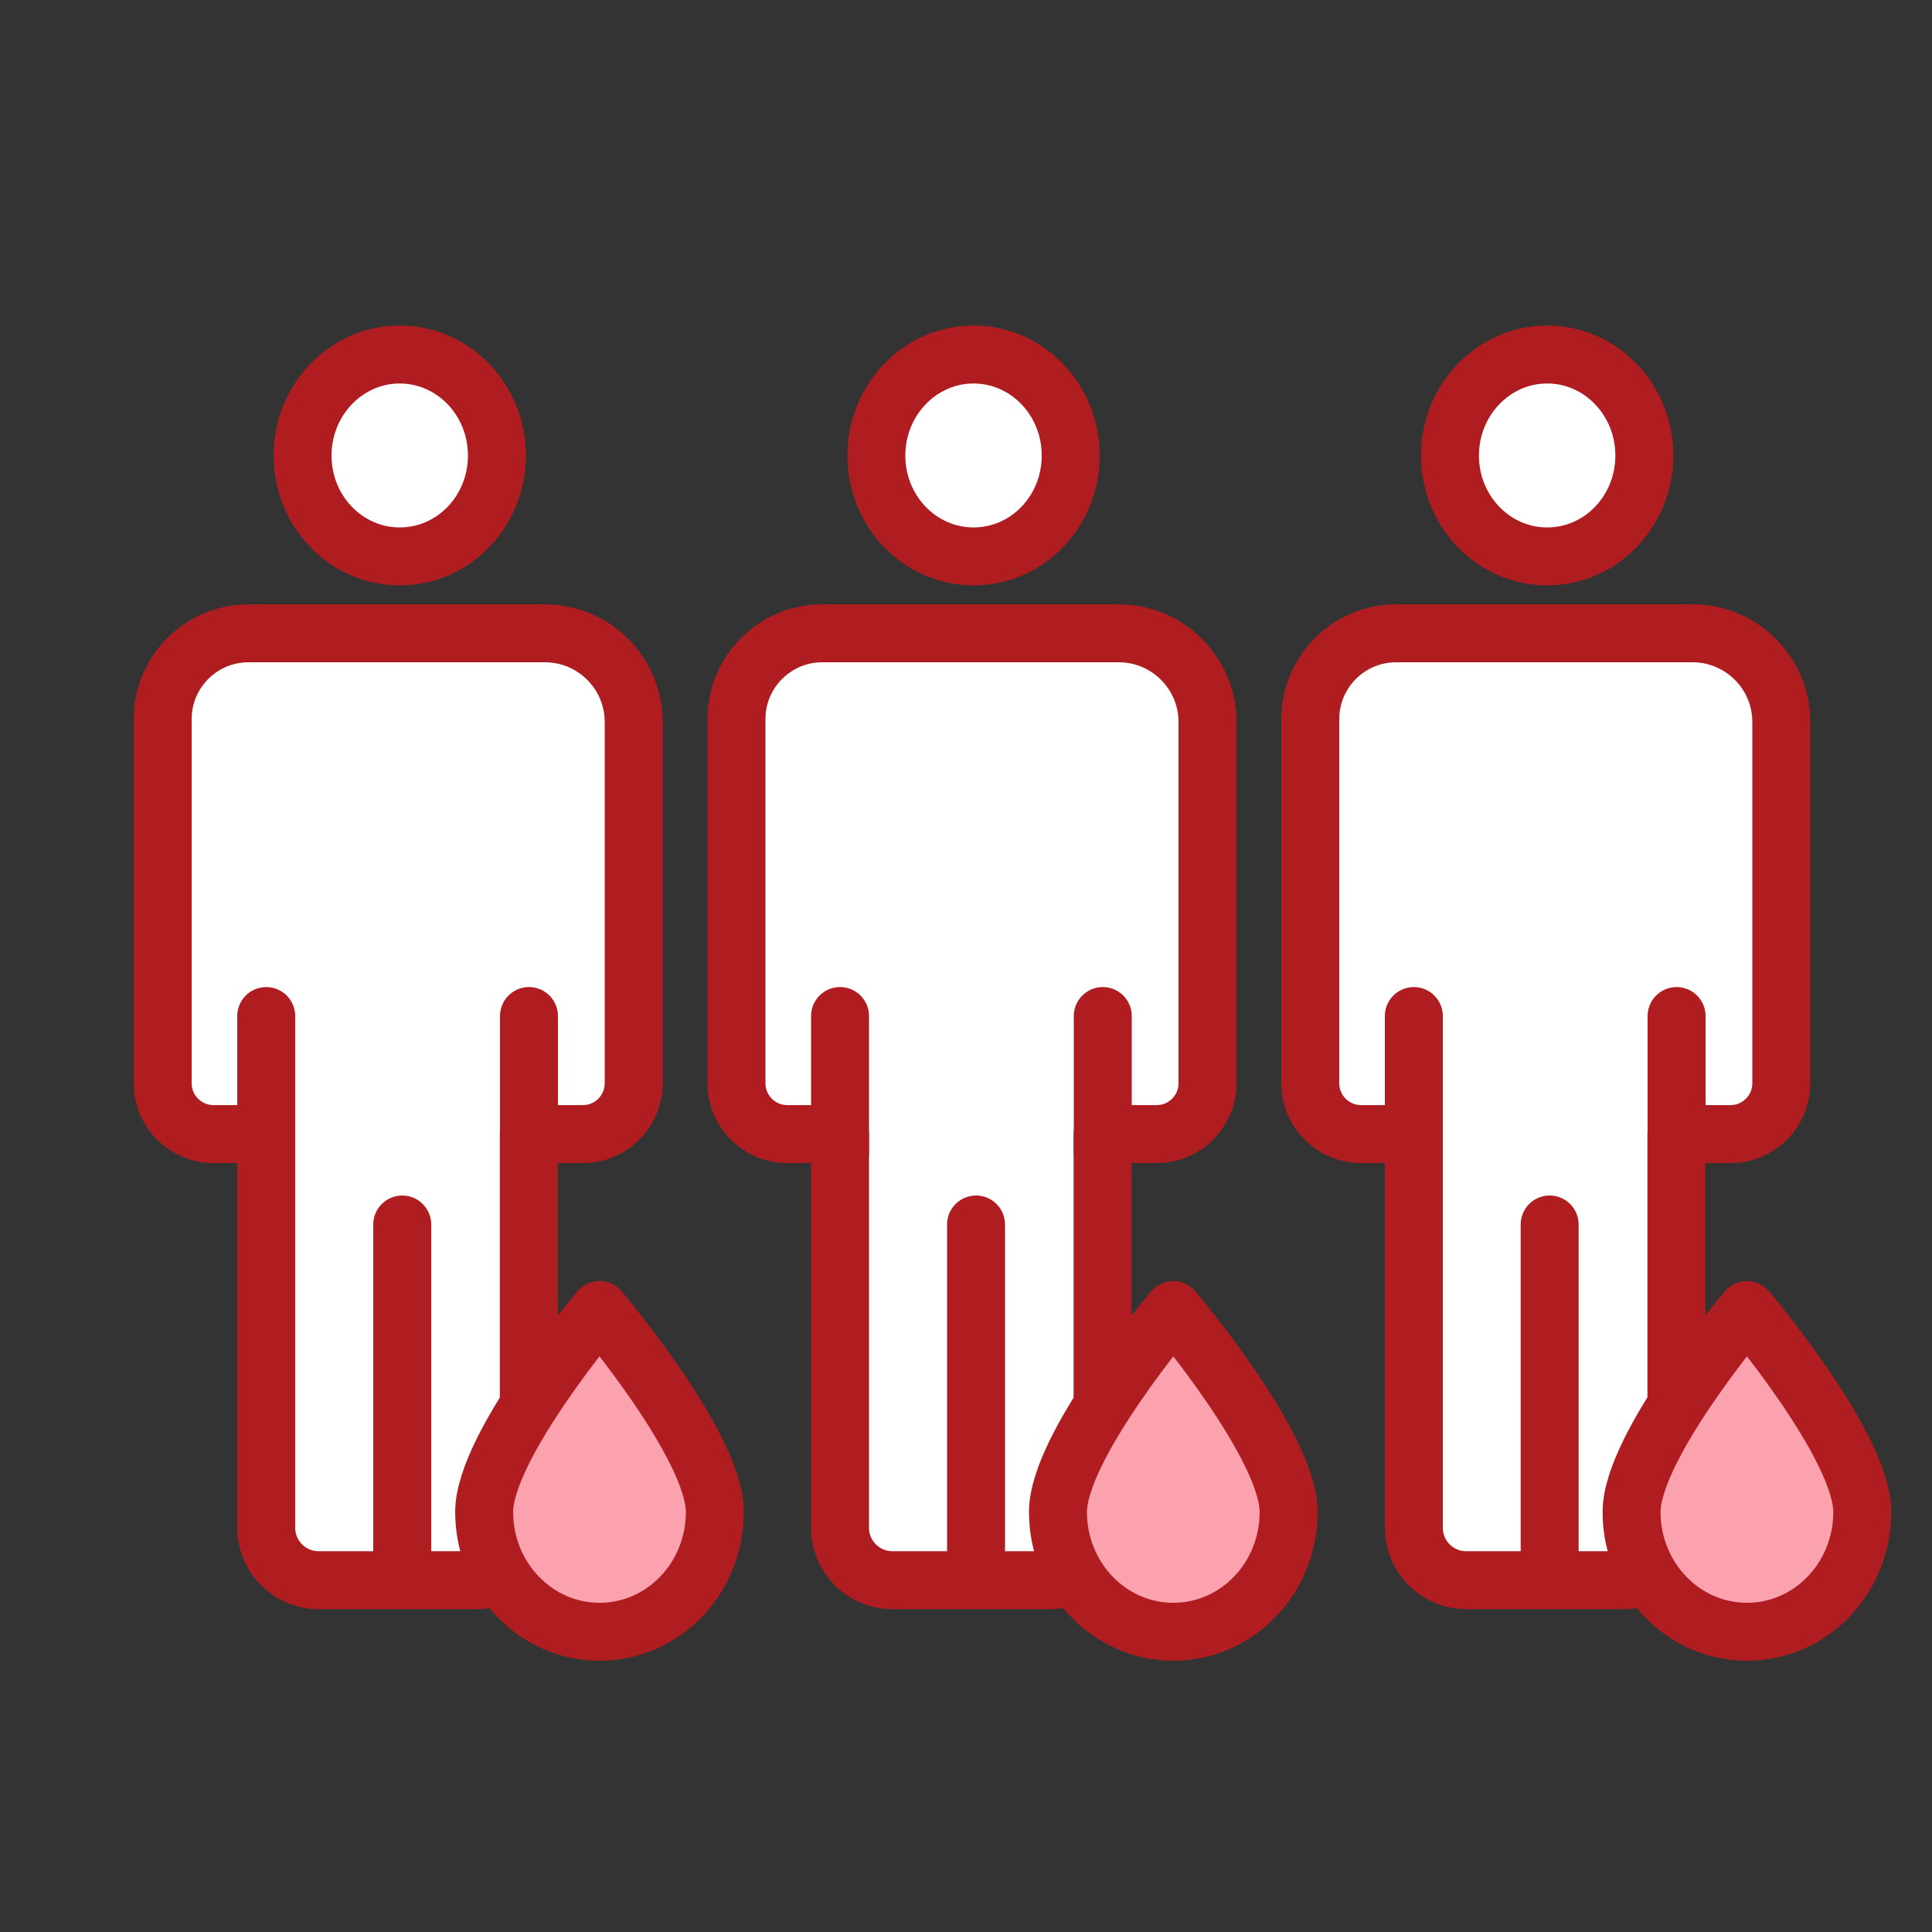 <?xml version="1.0" encoding="UTF-8"?><svg id="a" xmlns="http://www.w3.org/2000/svg" width="100" height="100" viewBox="0 0 100 100"><rect x="0" y="0" width="100" height="100" fill="#333333" stroke="none"/><defs><style>.b{fill:#fff;}.c{fill:#fca2af;}.d{fill:none;stroke:#af1d21;stroke-linecap:round;stroke-linejoin:round;stroke-width:3px;}</style></defs><path class="b" d="M87.62,32.78h-15.36c-2.45,0-4.44,1.99-4.44,4.44v18.85c0,1.45,1.18,2.63,2.63,2.63h2.73v20.38c0,1.5,1.22,2.71,2.71,2.71h8.17c1.5,0,2.71-1.22,2.71-2.71v-20.38h2.8c1.45,0,2.63-1.18,2.63-2.63v-18.7c0-2.53-2.06-4.59-4.59-4.59Z"/><path class="b" d="M80.08,28.8c2.78,0,5.03-2.34,5.03-5.22s-2.25-5.23-5.03-5.23-5.03,2.34-5.03,5.23,2.25,5.22,5.03,5.22Z"/><path class="d" d="M87.62,32.78h-15.36c-2.45,0-4.44,1.99-4.44,4.44v18.85c0,1.45,1.18,2.63,2.63,2.63h2.73v20.38c0,1.5,1.22,2.71,2.71,2.71h8.17c1.5,0,2.71-1.22,2.71-2.71v-20.38h2.8c1.45,0,2.63-1.18,2.63-2.63v-18.7c0-2.53-2.06-4.59-4.59-4.59Z"/><path class="d" d="M85.11,23.58c0,2.89-2.25,5.22-5.03,5.22s-5.03-2.34-5.03-5.22,2.25-5.23,5.03-5.23,5.03,2.34,5.03,5.23Z"/><line class="d" x1="73.18" y1="59.63" x2="73.18" y2="52.59"/><line class="d" x1="86.78" y1="59.63" x2="86.78" y2="52.59"/><line class="d" x1="80.21" y1="81.67" x2="80.21" y2="63.38"/><path class="c" d="M96.39,78.26c0,3.43-2.67,6.2-5.97,6.2s-5.97-2.78-5.97-6.2,5.97-10.45,5.97-10.45c0,0,5.97,7.03,5.97,10.45Z"/><path class="d" d="M96.39,78.26c0,3.43-2.67,6.2-5.97,6.2s-5.97-2.78-5.97-6.2,5.97-10.45,5.97-10.45c0,0,5.97,7.03,5.97,10.45Z"/><path class="b" d="M57.92,32.78h-15.36c-2.45,0-4.44,1.99-4.44,4.44v18.85c0,1.45,1.18,2.63,2.63,2.63h2.73v20.38c0,1.5,1.22,2.71,2.71,2.71h8.17c1.5,0,2.71-1.22,2.71-2.71v-20.38h2.8c1.45,0,2.63-1.18,2.63-2.63v-18.7c0-2.53-2.06-4.59-4.59-4.59Z"/><path class="b" d="M50.39,28.8c2.78,0,5.03-2.34,5.03-5.22s-2.25-5.23-5.03-5.23-5.03,2.34-5.03,5.23,2.25,5.22,5.03,5.22Z"/><path class="d" d="M57.92,32.78h-15.36c-2.45,0-4.44,1.99-4.44,4.44v18.85c0,1.45,1.18,2.63,2.63,2.63h2.73v20.38c0,1.5,1.22,2.71,2.71,2.71h8.17c1.5,0,2.71-1.22,2.71-2.71v-20.38h2.8c1.45,0,2.63-1.18,2.63-2.63v-18.7c0-2.53-2.06-4.59-4.59-4.59Z"/><path class="d" d="M55.42,23.58c0,2.89-2.25,5.22-5.03,5.22s-5.03-2.34-5.03-5.22,2.25-5.23,5.03-5.23,5.03,2.34,5.03,5.23Z"/><line class="d" x1="43.48" y1="59.63" x2="43.48" y2="52.59"/><line class="d" x1="57.08" y1="59.63" x2="57.08" y2="52.59"/><line class="d" x1="50.52" y1="81.67" x2="50.52" y2="63.38"/><path class="c" d="M66.7,78.26c0,3.43-2.67,6.2-5.97,6.2s-5.97-2.78-5.97-6.2,5.97-10.45,5.97-10.45c0,0,5.97,7.03,5.97,10.45Z"/><path class="d" d="M66.7,78.26c0,3.43-2.67,6.2-5.97,6.2s-5.97-2.78-5.97-6.2,5.97-10.45,5.97-10.45c0,0,5.97,7.03,5.97,10.45Z"/><path class="b" d="M28.22,32.78h-15.36c-2.45,0-4.44,1.99-4.44,4.44v18.85c0,1.45,1.18,2.63,2.63,2.63h2.73v20.38c0,1.5,1.22,2.71,2.71,2.71h8.17c1.5,0,2.71-1.22,2.71-2.71v-20.38h2.8c1.45,0,2.63-1.18,2.63-2.63v-18.7c0-2.53-2.06-4.59-4.59-4.59Z"/><path class="b" d="M20.69,28.8c2.78,0,5.03-2.34,5.03-5.22s-2.25-5.23-5.03-5.23-5.03,2.34-5.03,5.23,2.25,5.22,5.03,5.22Z"/><path class="d" d="M28.22,32.78h-15.36c-2.45,0-4.44,1.99-4.44,4.44v18.85c0,1.45,1.18,2.63,2.63,2.63h2.73v20.38c0,1.5,1.22,2.71,2.71,2.71h8.17c1.5,0,2.71-1.22,2.71-2.71v-20.38h2.8c1.45,0,2.63-1.18,2.63-2.63v-18.7c0-2.53-2.06-4.59-4.59-4.59Z"/><path class="d" d="M25.72,23.58c0,2.89-2.25,5.22-5.03,5.22s-5.03-2.34-5.03-5.22,2.25-5.23,5.03-5.23,5.03,2.34,5.03,5.23Z"/><line class="d" x1="13.78" y1="59.63" x2="13.78" y2="52.59"/><line class="d" x1="27.38" y1="59.63" x2="27.38" y2="52.59"/><line class="d" x1="20.82" y1="81.67" x2="20.82" y2="63.38"/><path class="c" d="M37,78.26c0,3.43-2.67,6.2-5.97,6.2s-5.97-2.78-5.97-6.2,5.97-10.45,5.97-10.45c0,0,5.97,7.03,5.97,10.45Z"/><path class="d" d="M37,78.26c0,3.43-2.67,6.2-5.97,6.2s-5.97-2.78-5.97-6.2,5.97-10.45,5.97-10.45c0,0,5.97,7.03,5.97,10.45Z"/></svg>